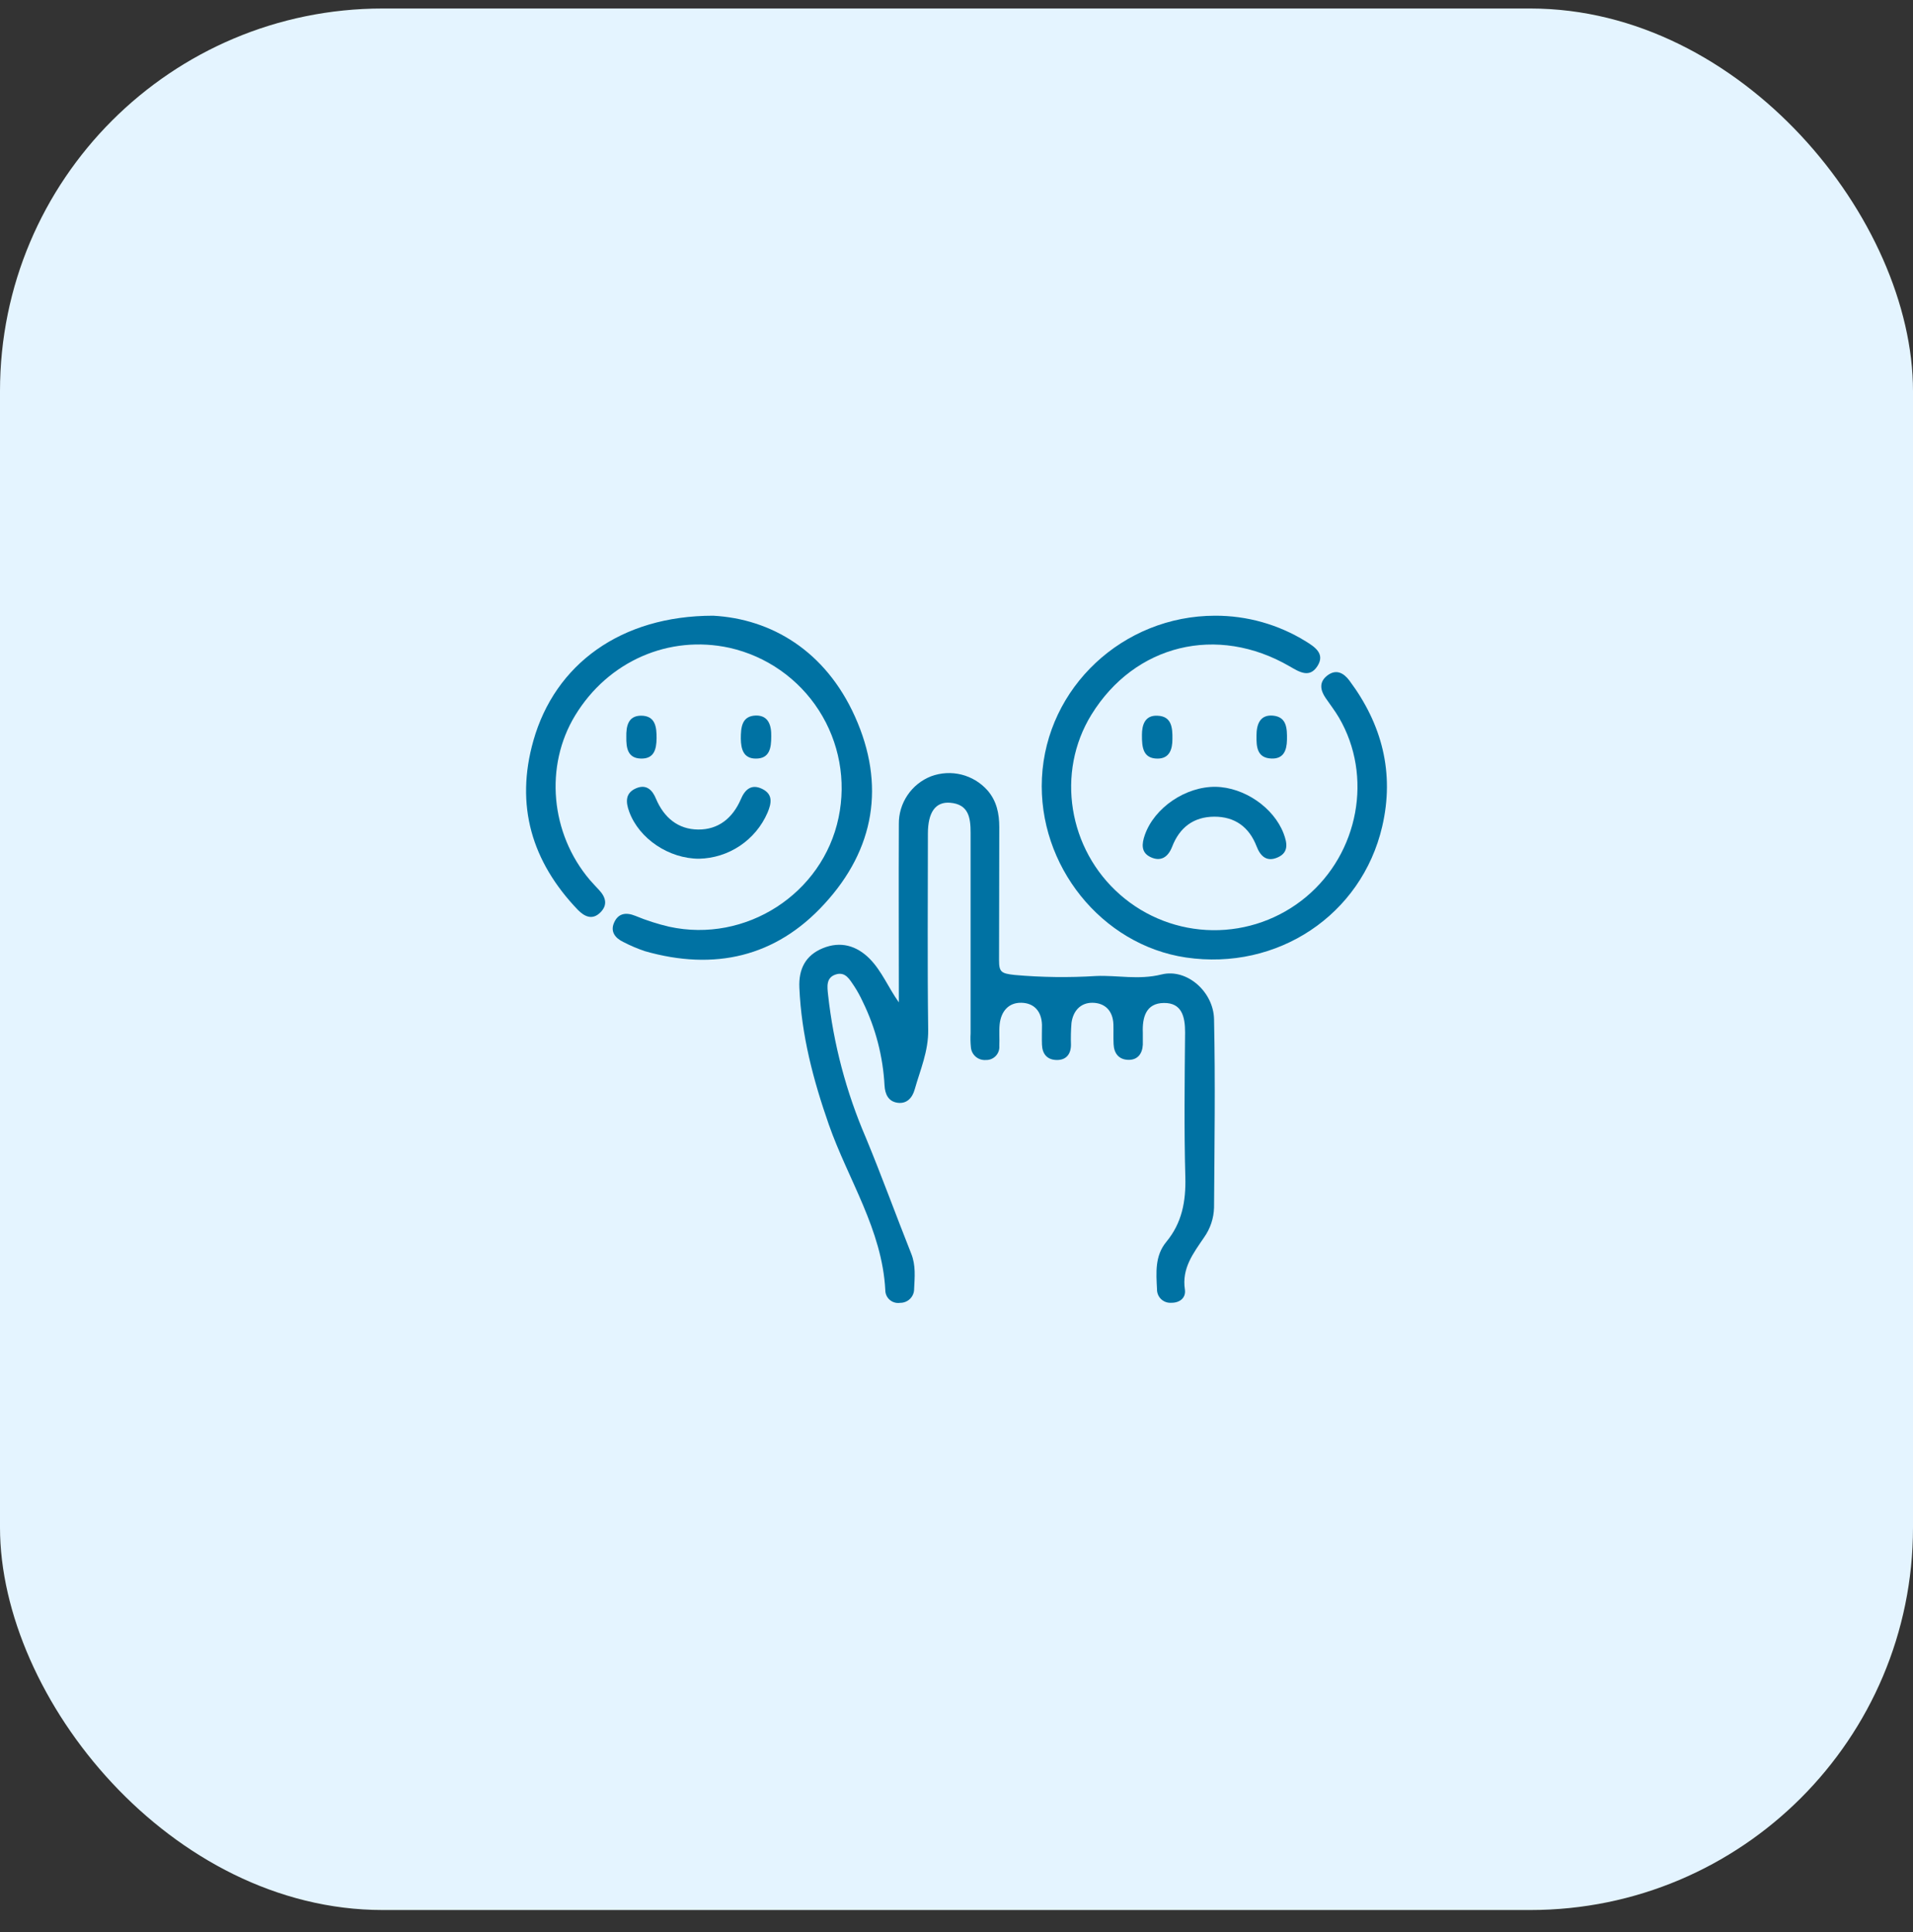 <svg xmlns="http://www.w3.org/2000/svg" width="100" height="101" viewBox="0 0 100 101" fill="none"><rect x="0" y="0" width="100" height="101" fill="#333333" stroke="none"/><g clip-path="url(#clip0_6529_3283)"><rect y="0.445" width="100" height="99.406" rx="20" fill="#E4F4FF"></rect><path d="M46.986 52.401C46.986 49.297 46.973 46.191 46.986 43.085C46.978 42.545 47.137 42.016 47.439 41.569C47.741 41.121 48.172 40.777 48.675 40.581C49.182 40.394 49.733 40.363 50.257 40.493C50.781 40.624 51.254 40.909 51.614 41.312C52.097 41.864 52.236 42.523 52.236 43.239C52.226 45.556 52.236 47.873 52.224 50.188C52.224 50.811 52.328 50.892 53.044 50.969C54.459 51.094 55.882 51.112 57.3 51.023C58.409 50.975 59.518 51.241 60.72 50.942C62.045 50.614 63.432 51.849 63.463 53.276C63.533 56.558 63.486 59.845 63.463 63.13C63.448 63.688 63.267 64.229 62.944 64.685C62.381 65.515 61.769 66.298 61.939 67.415C62.003 67.845 61.671 68.117 61.216 68.106C61.12 68.112 61.024 68.098 60.934 68.064C60.843 68.031 60.761 67.979 60.692 67.912C60.623 67.845 60.568 67.765 60.532 67.675C60.496 67.586 60.478 67.49 60.481 67.394C60.438 66.535 60.361 65.654 60.969 64.919C61.787 63.933 61.995 62.804 61.962 61.539C61.893 59.017 61.926 56.49 61.949 53.965C61.949 53.145 61.777 52.422 60.84 52.433C59.904 52.443 59.707 53.182 59.74 53.99C59.74 54.197 59.74 54.405 59.74 54.613C59.715 55.099 59.458 55.422 58.97 55.406C58.482 55.389 58.233 55.065 58.212 54.586C58.195 54.239 58.212 53.892 58.202 53.548C58.175 52.844 57.767 52.428 57.099 52.422C56.476 52.422 56.094 52.854 56.011 53.475C55.98 53.853 55.971 54.233 55.984 54.613C55.984 55.109 55.733 55.422 55.237 55.414C54.74 55.406 54.487 55.103 54.468 54.615C54.454 54.27 54.468 53.923 54.468 53.577C54.448 52.879 54.066 52.437 53.393 52.422C52.72 52.408 52.332 52.873 52.257 53.537C52.216 53.915 52.257 54.299 52.238 54.679C52.246 54.775 52.233 54.871 52.2 54.962C52.168 55.053 52.117 55.135 52.05 55.205C51.983 55.274 51.903 55.329 51.814 55.365C51.724 55.401 51.629 55.418 51.532 55.414C51.437 55.422 51.341 55.41 51.25 55.38C51.159 55.35 51.075 55.303 51.002 55.24C50.93 55.178 50.87 55.101 50.827 55.016C50.784 54.93 50.759 54.837 50.752 54.742C50.728 54.501 50.723 54.258 50.737 54.017C50.737 50.525 50.737 47.032 50.737 43.54C50.737 42.747 50.638 42.045 49.664 41.966C48.902 41.904 48.507 42.465 48.505 43.571C48.505 46.995 48.474 50.423 48.52 53.84C48.536 54.957 48.105 55.927 47.814 56.955C47.689 57.397 47.399 57.715 46.921 57.65C46.444 57.586 46.263 57.208 46.238 56.745C46.157 55.223 45.769 53.733 45.098 52.364C44.968 52.081 44.818 51.809 44.648 51.548C44.417 51.214 44.199 50.776 43.684 50.944C43.169 51.112 43.244 51.594 43.286 51.999C43.569 54.574 44.235 57.093 45.26 59.473C46.091 61.477 46.832 63.524 47.635 65.542C47.878 66.151 47.814 66.767 47.785 67.38C47.786 67.476 47.768 67.572 47.731 67.661C47.695 67.75 47.641 67.831 47.572 67.899C47.504 67.967 47.423 68.02 47.333 68.056C47.244 68.093 47.148 68.11 47.052 68.109C46.956 68.124 46.858 68.118 46.764 68.091C46.671 68.064 46.584 68.018 46.511 67.954C46.437 67.891 46.378 67.812 46.338 67.724C46.297 67.635 46.277 67.539 46.278 67.442C46.113 64.278 44.332 61.664 43.325 58.788C42.509 56.454 41.892 54.106 41.786 51.631C41.743 50.666 42.1 49.941 43.018 49.567C43.935 49.194 44.776 49.426 45.472 50.132C46.105 50.782 46.433 51.623 46.986 52.401Z" fill="#0072A3"></path><path d="M63.523 32.188C65.19 32.184 66.825 32.646 68.245 33.52C68.726 33.815 69.283 34.175 68.867 34.822C68.452 35.47 67.918 35.125 67.414 34.835C63.621 32.634 59.316 33.689 57.051 37.364C55.193 40.385 55.837 44.4 58.557 46.777C59.895 47.95 61.608 48.606 63.388 48.628C65.167 48.65 66.896 48.036 68.263 46.898C71.031 44.595 71.778 40.572 69.995 37.519C69.787 37.162 69.53 36.834 69.297 36.492C69.011 36.076 68.942 35.645 69.395 35.306C69.847 34.968 70.238 35.175 70.541 35.582C72.245 37.866 72.904 40.407 72.254 43.204C71.176 47.843 66.772 50.758 61.997 50.056C57.583 49.402 54.246 45.243 54.466 40.673C54.697 35.935 58.706 32.188 63.523 32.188Z" fill="#0072A3"></path><path d="M37.281 32.188C40.316 32.354 43.147 34.019 44.693 37.461C46.292 41.02 45.731 44.39 43.095 47.255C40.549 50.043 37.331 50.756 33.722 49.728C33.33 49.597 32.949 49.435 32.582 49.244C32.167 49.047 31.897 48.712 32.094 48.249C32.302 47.755 32.703 47.672 33.212 47.878C33.785 48.116 34.378 48.306 34.983 48.447C38.986 49.323 43.009 46.721 43.836 42.741C44.242 40.81 43.873 38.796 42.806 37.135C41.739 35.475 40.062 34.301 38.136 33.867C34.97 33.174 31.793 34.563 30.068 37.397C28.457 40.04 28.77 43.57 30.83 45.997C30.988 46.181 31.156 46.354 31.32 46.532C31.673 46.912 31.779 47.319 31.37 47.714C30.961 48.108 30.556 47.922 30.207 47.566C27.793 45.046 26.922 42.1 27.884 38.713C29.013 34.731 32.452 32.188 37.281 32.188Z" fill="#0072A3"></path><path d="M36.542 44.892C34.974 44.892 33.411 43.854 32.892 42.436C32.707 41.936 32.674 41.456 33.253 41.209C33.789 40.979 34.106 41.302 34.291 41.757C34.706 42.741 35.443 43.358 36.498 43.366C37.553 43.375 38.298 42.768 38.724 41.788C38.932 41.292 39.266 40.958 39.847 41.244C40.429 41.531 40.321 42.011 40.119 42.49C39.815 43.191 39.316 43.789 38.682 44.215C38.048 44.641 37.305 44.876 36.542 44.892Z" fill="#0072A3"></path><path d="M63.55 41.133C65.043 41.16 66.581 42.217 67.098 43.571C67.281 44.054 67.383 44.553 66.806 44.816C66.228 45.08 65.89 44.773 65.686 44.243C65.296 43.232 64.549 42.69 63.473 42.694C62.398 42.699 61.661 43.255 61.272 44.266C61.065 44.8 60.685 45.066 60.141 44.806C59.634 44.563 59.684 44.111 59.846 43.645C60.348 42.219 61.98 41.112 63.55 41.133Z" fill="#0072A3"></path><path d="M32.74 38.531C32.728 37.968 32.832 37.416 33.511 37.414C34.254 37.414 34.328 38 34.322 38.596C34.316 39.191 34.181 39.679 33.492 39.656C32.803 39.634 32.732 39.083 32.74 38.531Z" fill="#0072A3"></path><path d="M40.316 38.501C40.316 39.096 40.238 39.674 39.486 39.657C38.863 39.645 38.734 39.161 38.726 38.619C38.726 38.029 38.772 37.425 39.515 37.406C40.173 37.396 40.329 37.923 40.316 38.501Z" fill="#0072A3"></path><path d="M59.694 38.419C59.694 37.918 59.837 37.38 60.508 37.416C61.247 37.443 61.295 38.039 61.287 38.635C61.287 39.174 61.135 39.65 60.523 39.658C59.759 39.664 59.688 39.087 59.694 38.419Z" fill="#0072A3"></path><path d="M65.682 38.449C65.682 37.867 65.867 37.353 66.538 37.411C67.275 37.475 67.283 38.098 67.275 38.673C67.266 39.248 67.084 39.676 66.469 39.655C65.707 39.63 65.672 39.036 65.682 38.449Z" fill="#0072A3"></path></g><defs><clipPath id="clip0_6529_3283"><rect width="100" height="100" fill="white" transform="translate(0 0.148)"></rect></clipPath></defs></svg>